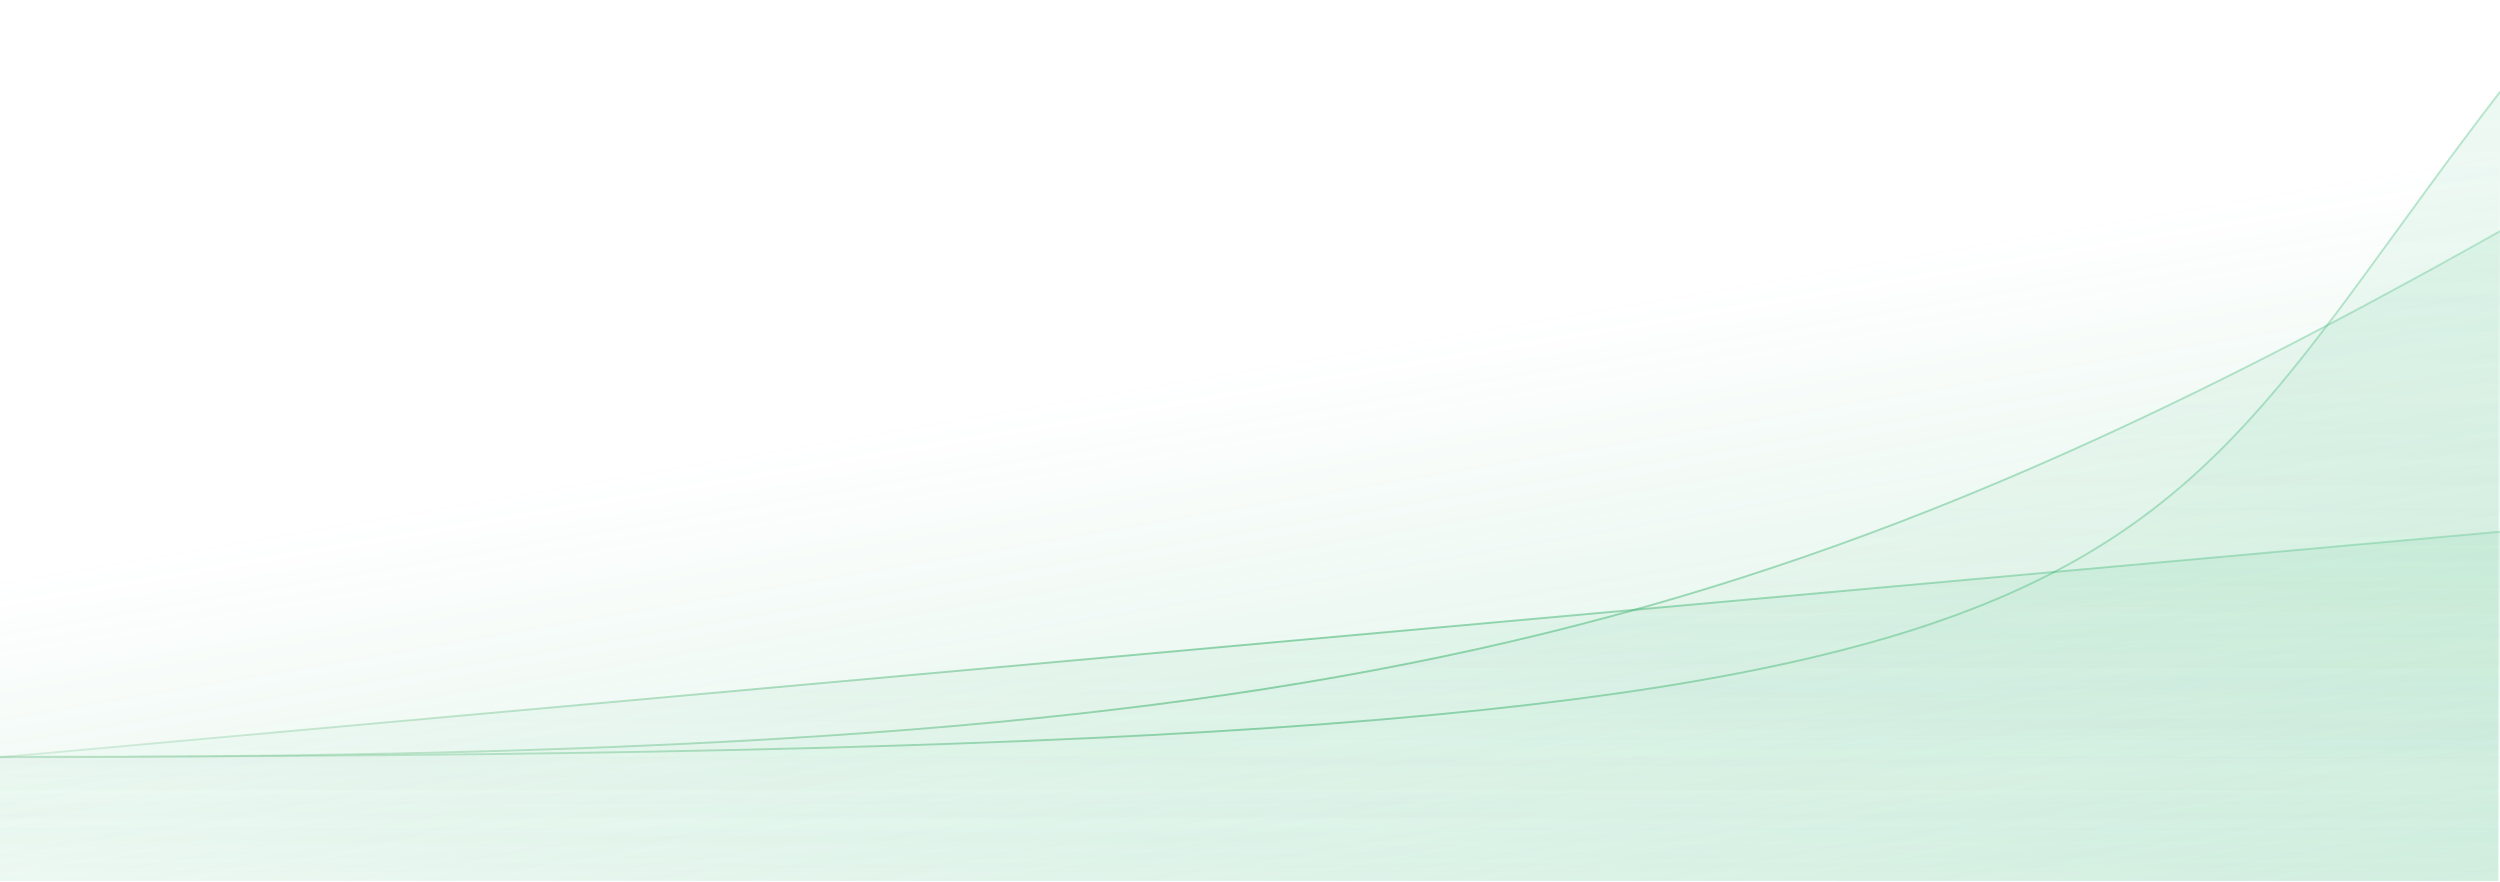 <svg width="2580" height="910" viewBox="0 0 2580 910" fill="none" xmlns="http://www.w3.org/2000/svg">
<g clip-path="url(#clip0_124_508)">
<mask id="mask0_124_508" style="mask-type:alpha" maskUnits="userSpaceOnUse" x="0" y="0" width="2580" height="910">
<rect width="2580" height="909.484" fill="#180B37"/>
</mask>
<g mask="url(#mask0_124_508)">
<rect x="-1.706" y="-107.5" width="2580" height="1365.08" fill="url(#paint0_linear_124_508)"/>
<path d="M2580 93C2155.19 645.6 2295.67 782.189 0 782.189V893H2580V93Z" fill="url(#paint1_linear_124_508)"/>
<path d="M0 781.453C1326.42 781.453 1786.74 684.872 2580 238.557V908.631H0V781.453Z" fill="url(#paint2_linear_124_508)"/>
<path d="M2580 548.723L0 781.452V907.097H2580V548.723Z" fill="url(#paint3_linear_124_508)"/>
<path d="M0 781C2295.67 781 2155.19 645.043 2580 95" stroke="url(#paint4_linear_124_508)" stroke-width="2"/>
<path d="M0 781.453C1326.42 781.453 1786.74 684.872 2580 238.557" stroke="url(#paint5_linear_124_508)" stroke-width="2"/>
<path d="M0 781.452L2580 548.723" stroke="url(#paint6_linear_124_508)" stroke-width="2"/>
</g>
</g>
<defs>
<linearGradient id="paint0_linear_124_508" x1="2494.5" y1="1136" x2="2174" y2="-739.5" gradientUnits="userSpaceOnUse">
<stop stop-color="#3DB878" stop-opacity="0.3"/>
<stop offset="0.501" stop-color="#3DB878" stop-opacity="0"/>
</linearGradient>
<linearGradient id="paint1_linear_124_508" x1="1291.92" y1="93" x2="1291.92" y2="893" gradientUnits="userSpaceOnUse">
<stop stop-color="#3DB878" stop-opacity="0.1"/>
<stop offset="1" stop-color="#3DB878" stop-opacity="0"/>
</linearGradient>
<linearGradient id="paint2_linear_124_508" x1="1291.92" y1="238.557" x2="1291.92" y2="908.631" gradientUnits="userSpaceOnUse">
<stop stop-color="#3DB878" stop-opacity="0.1"/>
<stop offset="1" stop-color="#3DB878" stop-opacity="0"/>
</linearGradient>
<linearGradient id="paint3_linear_124_508" x1="1291.92" y1="548.723" x2="1291.92" y2="907.097" gradientUnits="userSpaceOnUse">
<stop stop-color="#3DB878" stop-opacity="0.1"/>
<stop offset="1" stop-color="#3DB878" stop-opacity="0"/>
</linearGradient>
<linearGradient id="paint4_linear_124_508" x1="0" y1="410.524" x2="2576.17" y2="410.524" gradientUnits="userSpaceOnUse">
<stop stop-color="#60B77A" stop-opacity="0.2"/>
<stop offset="0.503" stop-color="#4EB879" stop-opacity="0.608"/>
<stop offset="1" stop-color="#3DB878" stop-opacity="0.3"/>
</linearGradient>
<linearGradient id="paint5_linear_124_508" x1="0" y1="359.428" x2="2576.17" y2="359.428" gradientUnits="userSpaceOnUse">
<stop stop-color="#60B77A" stop-opacity="0.2"/>
<stop offset="0.503" stop-color="#4EB879" stop-opacity="0.608"/>
<stop offset="1" stop-color="#3DB878" stop-opacity="0.3"/>
</linearGradient>
<linearGradient id="paint6_linear_124_508" x1="0" y1="359.426" x2="2576.17" y2="359.426" gradientUnits="userSpaceOnUse">
<stop stop-color="#60B77A" stop-opacity="0.2"/>
<stop offset="0.503" stop-color="#4EB879" stop-opacity="0.608"/>
<stop offset="1" stop-color="#3DB878" stop-opacity="0.3"/>
</linearGradient>
<clipPath id="clip0_124_508">
<rect width="2580" height="909.484" fill="white"/>
</clipPath>
</defs>
</svg>
